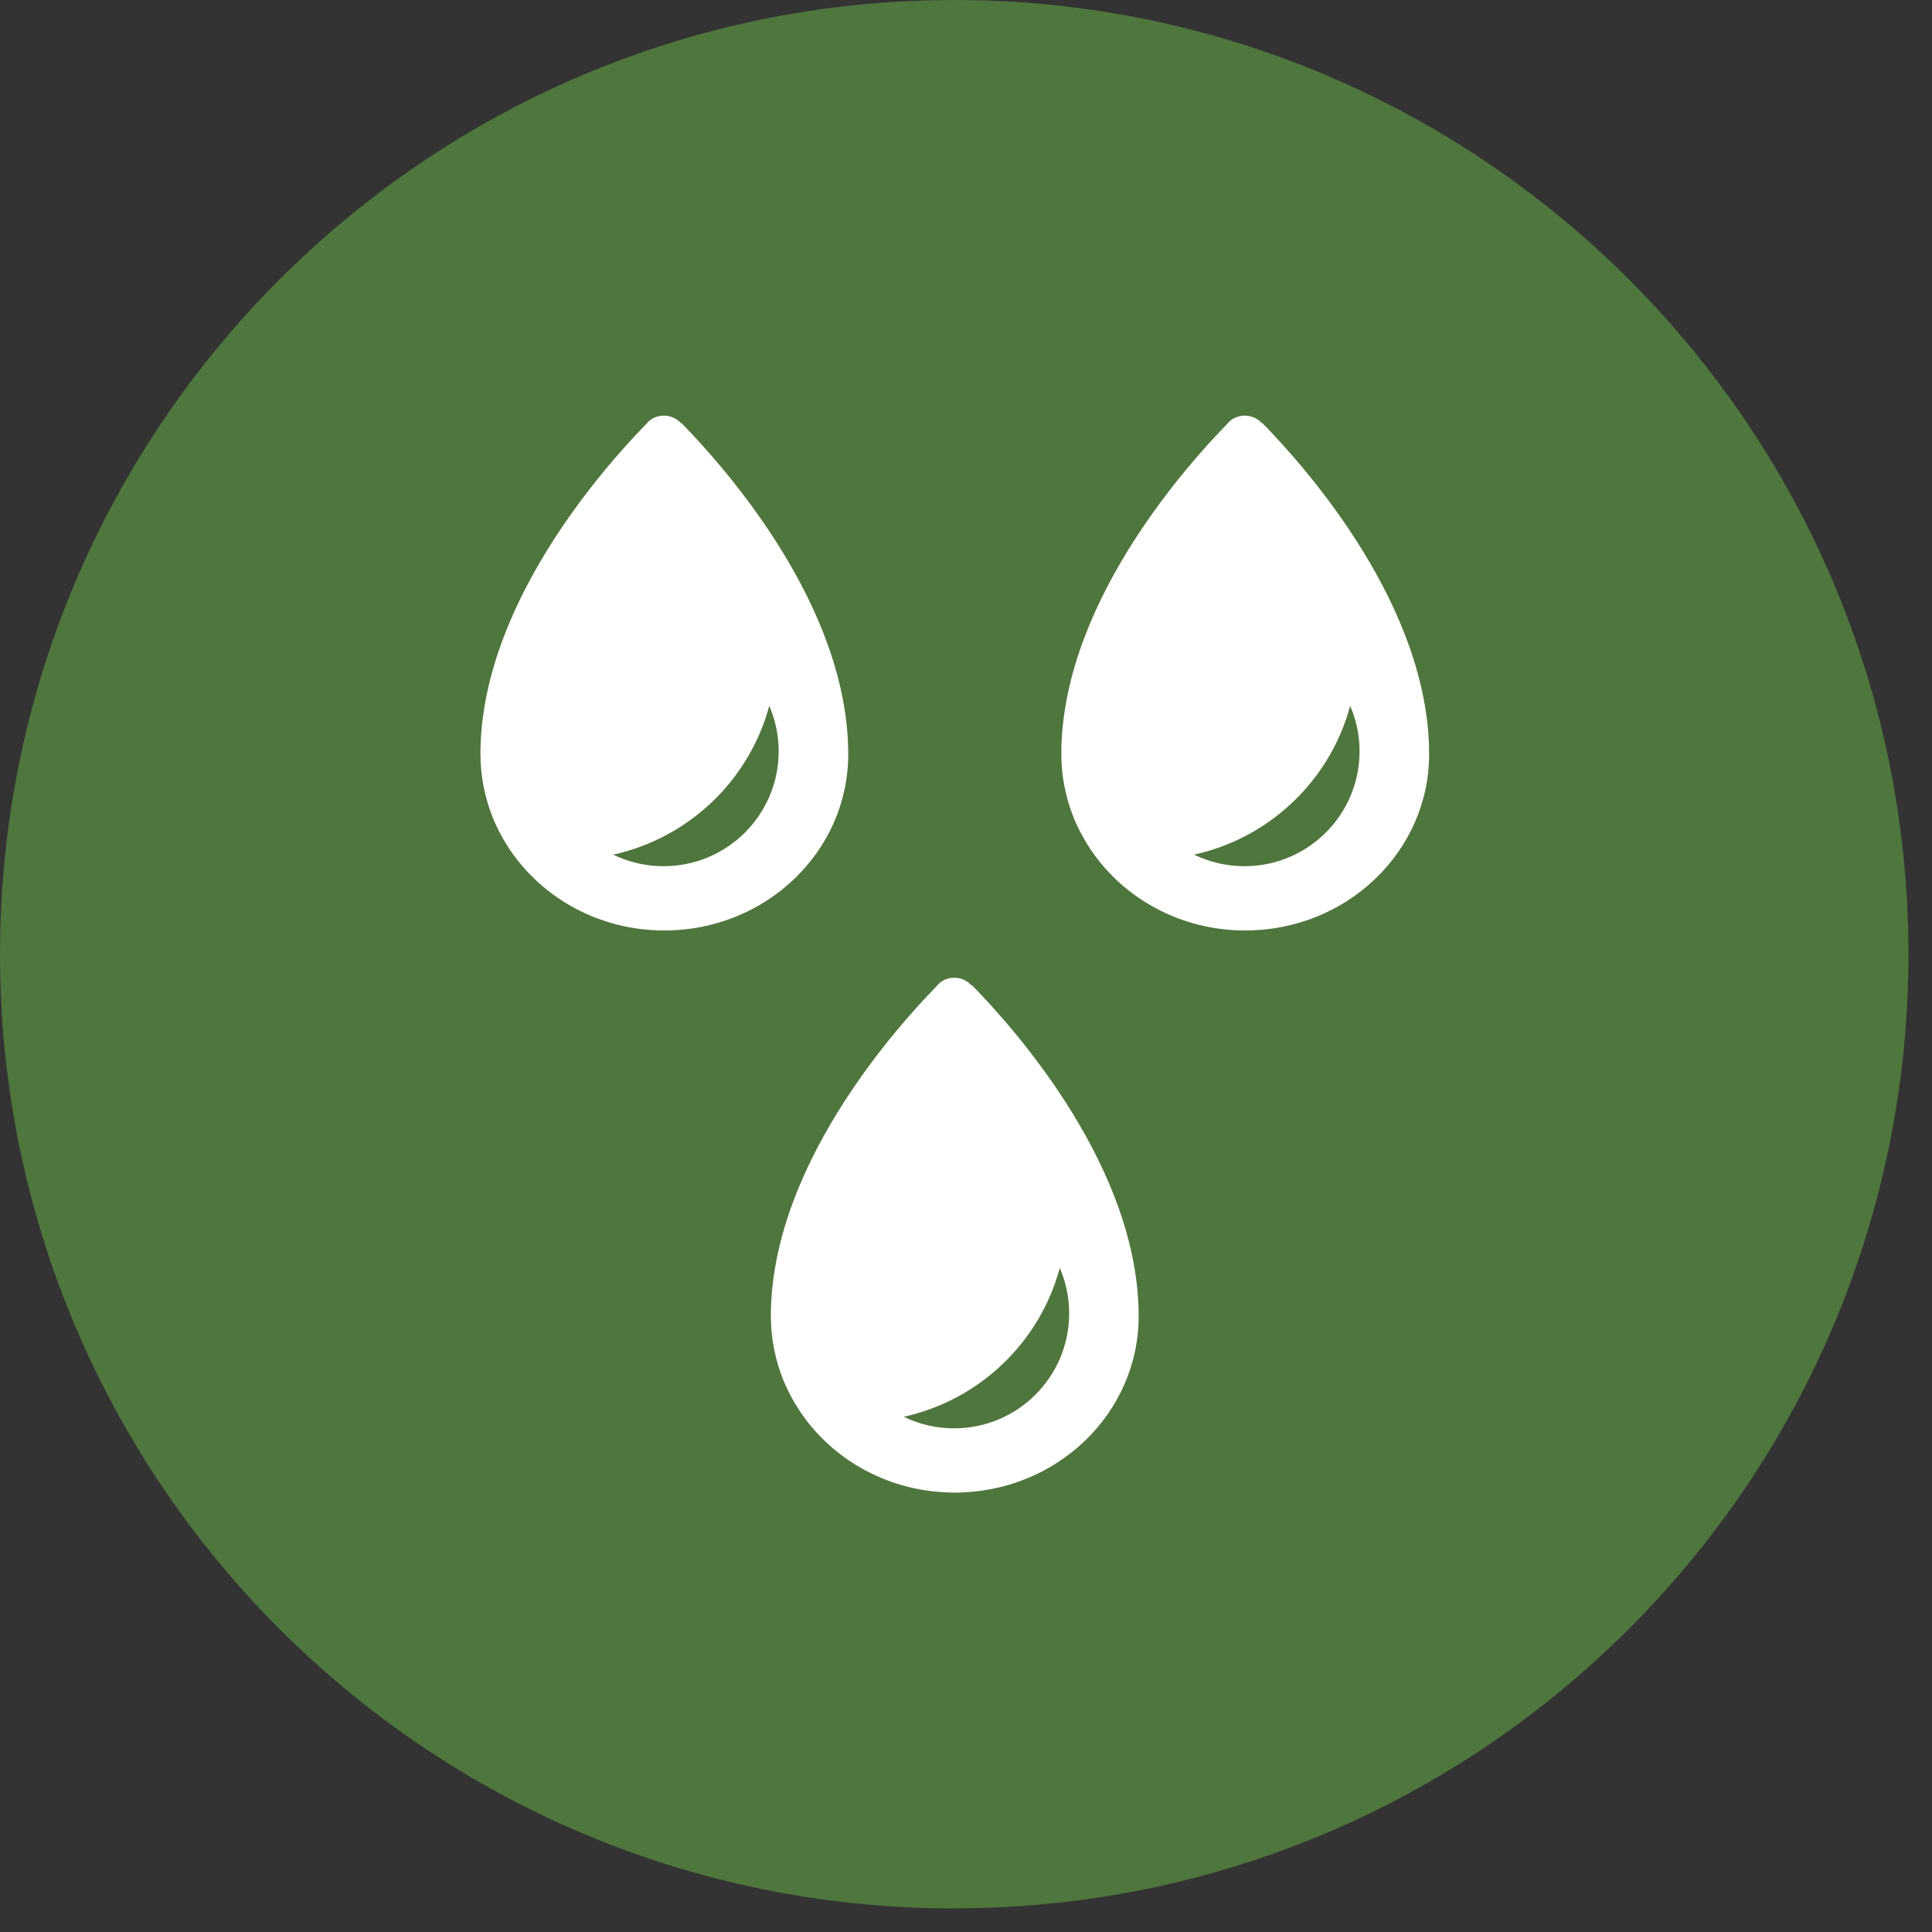 <svg xmlns="http://www.w3.org/2000/svg" fill="none" viewBox="0 0 52 52" height="52" width="52">
<rect x="0" y="0" width="52" height="52" fill="#333333" stroke="none"/>
<g clip-path="url(#clip0_561_716)">
<path fill="#4F763D" d="M25.683 51.363C39.866 51.363 51.366 39.866 51.366 25.68C51.366 11.494 39.866 0 25.683 0C11.5 0 0 11.497 0 25.683C0 39.869 11.497 51.366 25.683 51.366"></path>
<path fill="white" d="M25.681 38.444C25.19 38.444 24.731 38.331 24.323 38.133C26.36 37.685 27.986 36.133 28.524 34.126C28.686 34.501 28.777 34.915 28.777 35.35C28.777 37.058 27.389 38.444 25.681 38.444ZM26.143 26.52C26.143 26.52 26.122 26.499 26.116 26.49C26.006 26.383 25.854 26.316 25.687 26.316C25.519 26.316 25.364 26.38 25.257 26.487C25.257 26.487 25.239 26.508 25.23 26.52C25.041 26.715 24.804 26.965 24.539 27.266C24 27.875 23.345 28.688 22.73 29.641C21.698 31.243 20.785 33.231 20.748 35.304C20.748 35.344 20.748 35.39 20.748 35.426C20.748 36.035 20.87 36.617 21.086 37.153C21.214 37.46 21.372 37.752 21.558 38.027C22.441 39.318 23.963 40.173 25.696 40.173C28.43 40.173 30.647 38.048 30.647 35.426C30.647 31.471 27.392 27.775 26.162 26.517L26.143 26.52Z"></path>
<path fill="white" d="M17.861 23.314C17.374 23.314 16.911 23.201 16.503 23.003C18.54 22.556 20.166 21.003 20.705 18.997C20.866 19.371 20.958 19.785 20.958 20.221C20.958 21.929 19.569 23.314 17.861 23.314ZM18.327 11.39C18.327 11.39 18.306 11.369 18.3 11.36C18.19 11.254 18.038 11.187 17.87 11.187C17.703 11.187 17.548 11.251 17.441 11.357C17.441 11.357 17.423 11.378 17.414 11.39C17.225 11.585 16.987 11.835 16.722 12.136C16.183 12.745 15.529 13.558 14.914 14.511C13.882 16.113 12.968 18.101 12.932 20.175C12.932 20.214 12.932 20.26 12.932 20.297C12.932 20.906 13.053 21.487 13.27 22.023C13.398 22.331 13.556 22.623 13.742 22.897C14.625 24.188 16.147 25.044 17.88 25.044C20.614 25.044 22.83 22.918 22.83 20.3C22.83 16.345 19.575 12.648 18.345 11.39"></path>
<path fill="white" d="M33.496 23.314C33.009 23.314 32.546 23.201 32.138 23.003C34.175 22.556 35.801 21.003 36.34 18.997C36.501 19.371 36.593 19.785 36.593 20.221C36.593 21.929 35.204 23.314 33.496 23.314ZM33.962 11.39C33.962 11.39 33.941 11.369 33.934 11.36C33.825 11.254 33.673 11.187 33.505 11.187C33.338 11.187 33.182 11.251 33.076 11.357C33.076 11.357 33.057 11.378 33.048 11.39C32.86 11.585 32.622 11.835 32.357 12.136C31.818 12.745 31.164 13.558 30.549 14.511C29.516 16.113 28.603 18.101 28.566 20.175C28.566 20.214 28.566 20.26 28.566 20.297C28.566 20.906 28.688 21.487 28.904 22.023C29.032 22.331 29.191 22.623 29.376 22.897C30.259 24.188 31.782 25.044 33.514 25.044C36.248 25.044 38.465 22.918 38.465 20.3C38.465 16.345 35.21 12.648 33.98 11.39"></path>
</g>
<defs>
<clipPath id="clip0_561_716">
<rect fill="white" height="51.363" width="51.363"></rect>
</clipPath>
</defs>
</svg>

